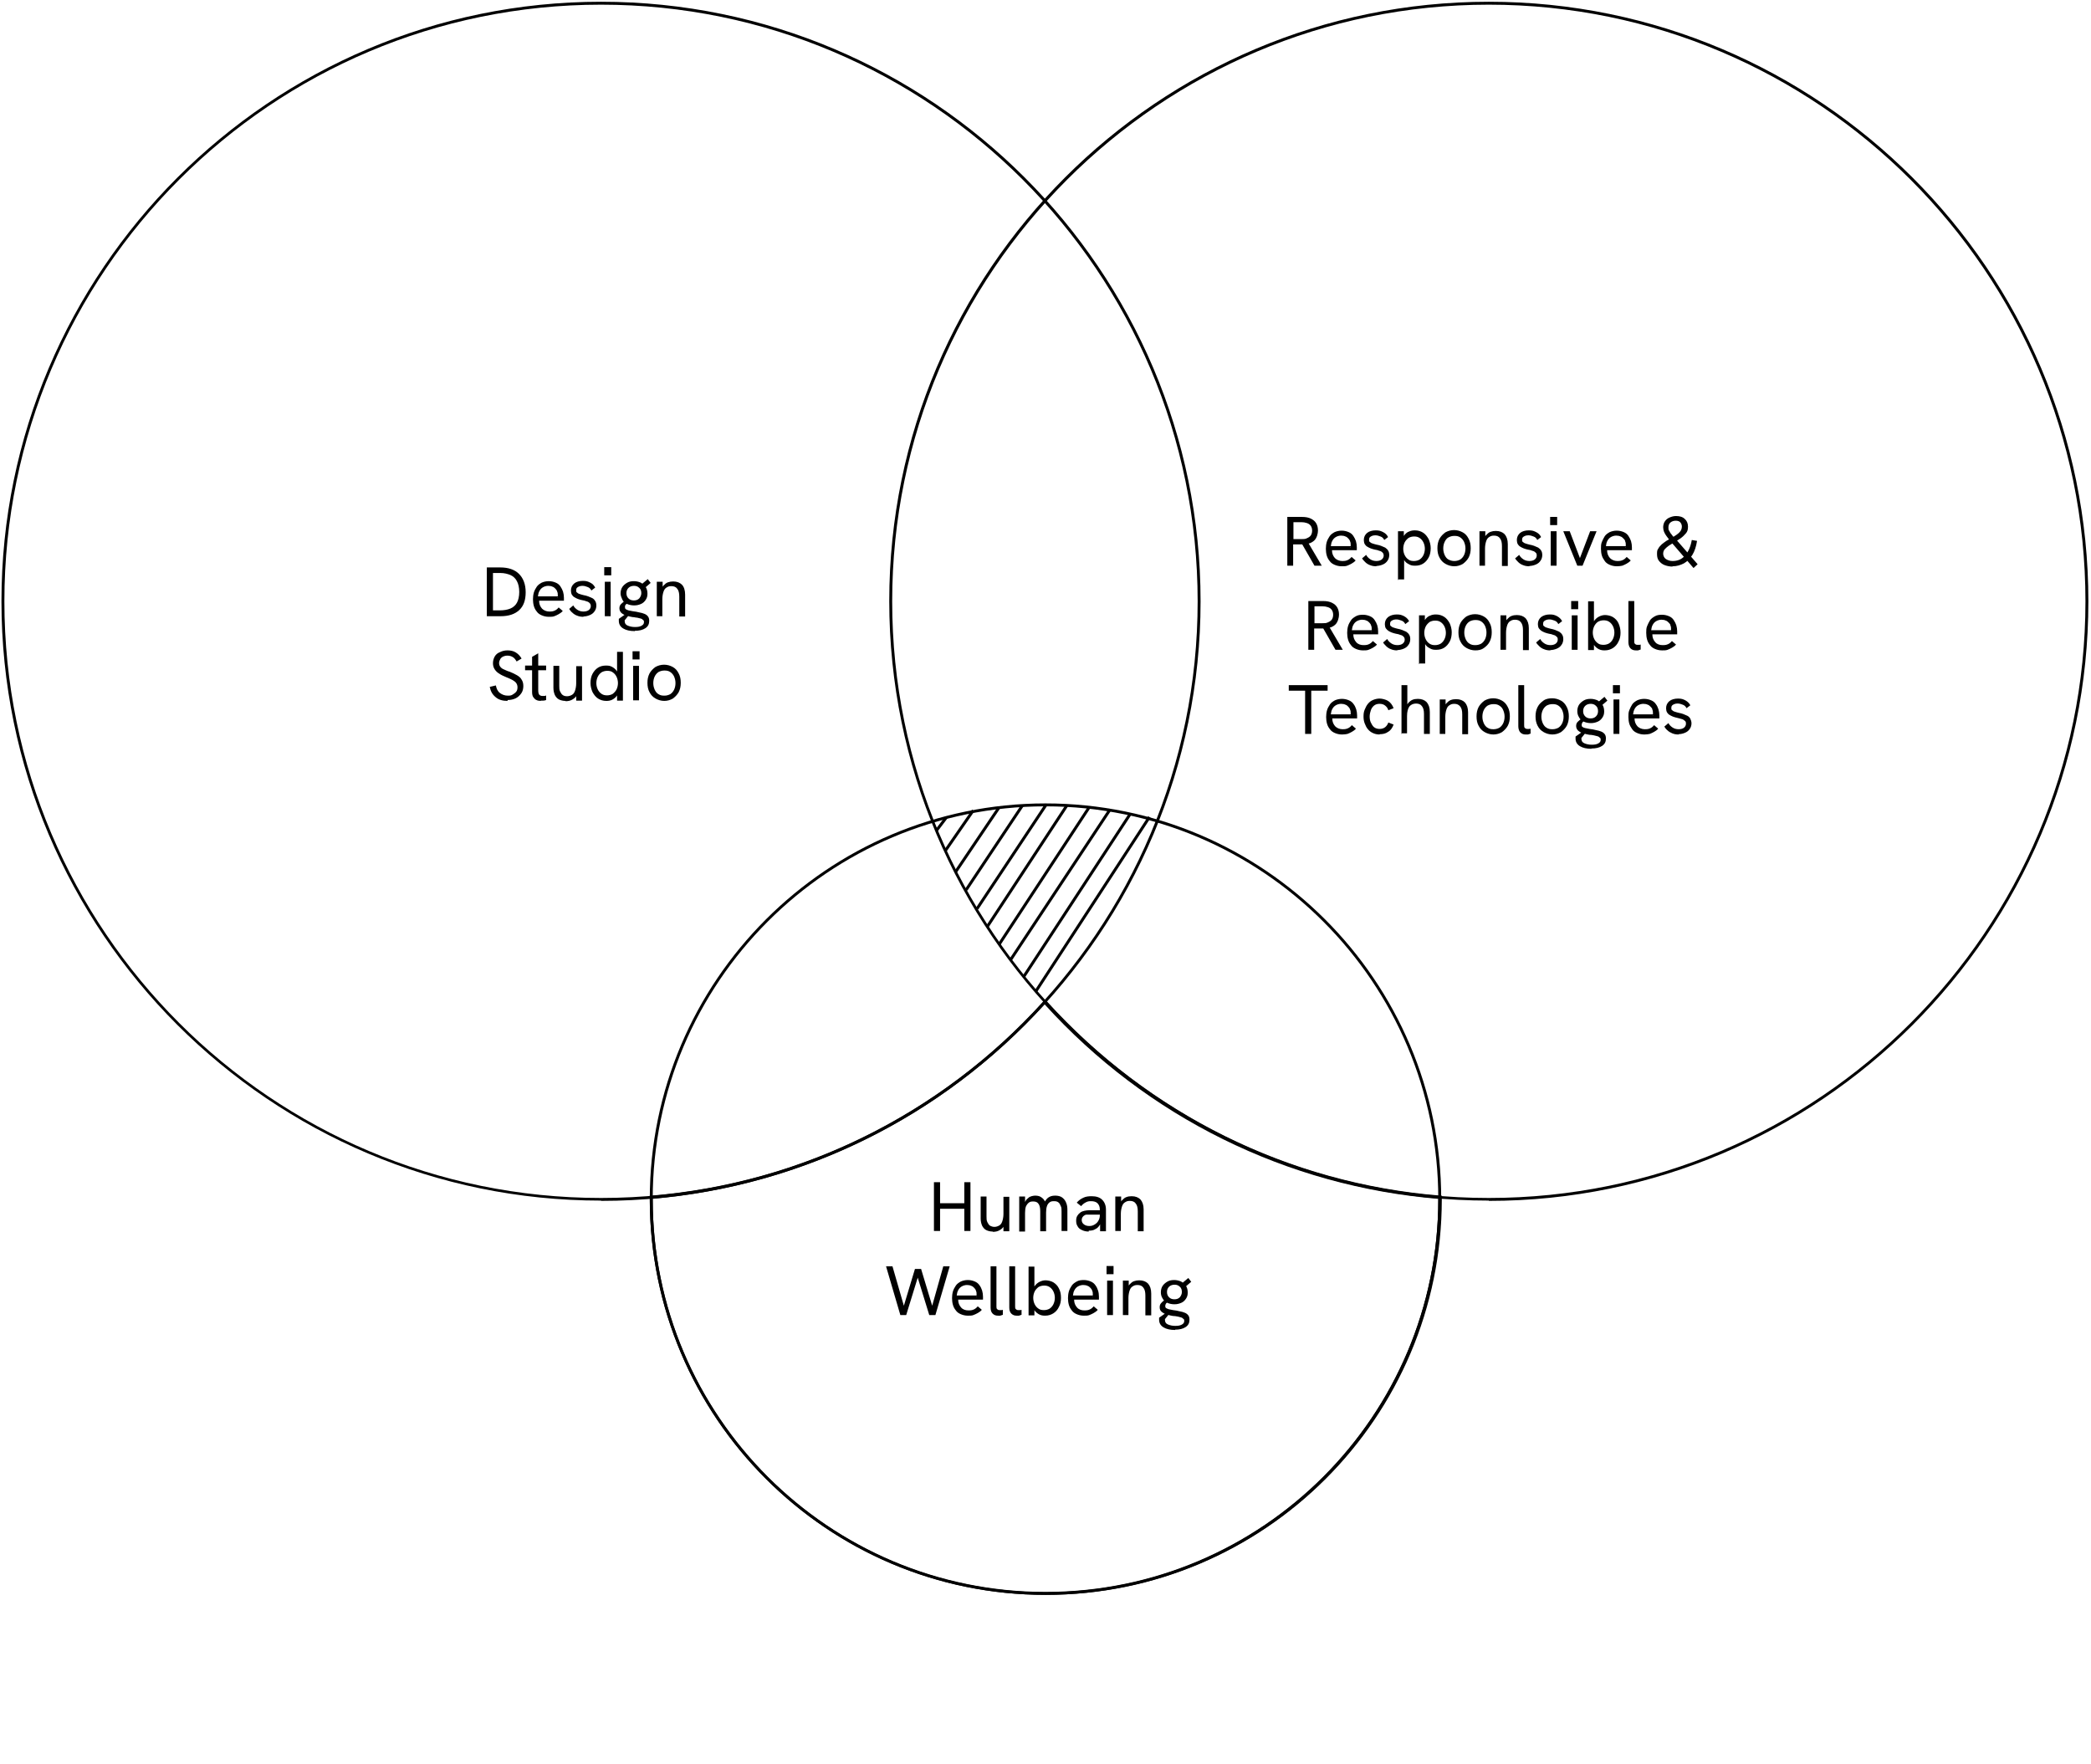 <?xml version="1.0" encoding="UTF-8"?>
<svg id="Ebene_1" xmlns="http://www.w3.org/2000/svg" version="1.1" viewBox="0 0 716 604">
  <!-- Generator: Adobe Illustrator 29.2.1, SVG Export Plug-In . SVG Version: 2.1.0 Build 116)  -->
  <defs>
    <style>
      .st0 {
        fill: none;
      }
    </style>
  </defs>
  <path d="M205.8,411.1C92.6,411.1.5,319,.5,205.9S92.6.6,205.8.6s205.3,92.1,205.3,205.3-92.1,205.3-205.3,205.3h0ZM205.8,1.6C93.1,1.6,1.5,93.2,1.5,205.9s91.6,204.3,204.3,204.3,204.3-91.6,204.3-204.3S318.4,1.6,205.8,1.6Z"/>
  <path d="M358,546.1c-74.7,0-135.5-60.8-135.5-135.5s60.8-135.5,135.5-135.5,135.5,60.8,135.5,135.5-60.8,135.5-135.5,135.5ZM358,276.1c-74.2,0-134.5,60.3-134.5,134.5s60.3,134.5,134.5,134.5,134.5-60.3,134.5-134.5-60.3-134.5-134.5-134.5h0Z"/>
  <path d="M509.8,411.1c-113.2,0-205.3-92.1-205.3-205.3S396.6.6,509.8.6s205.3,92.1,205.3,205.3-92.1,205.3-205.3,205.3h0ZM509.8,1.6c-112.6,0-204.3,91.6-204.3,204.3s91.6,204.3,204.3,204.3,204.3-91.6,204.3-204.3S622.4,1.6,509.8,1.6Z"/>
  <path d="M358,546.1c-74.7,0-135.5-60.8-135.5-135.5v-1.2h.5c51.8-4.3,99.5-28,134.5-66.7l.4-.4.4.4c35.1,38.8,83,62.5,134.9,66.7h.5v1.2c0,74.7-60.8,135.5-135.5,135.5h-.2ZM223.5,410.4v.3c0,74.2,60.3,134.5,134.5,134.5s134.5-60.3,134.5-134.5v-.2c-51.8-4.3-99.7-27.9-134.8-66.6-35,38.5-82.6,62.1-134.3,66.6h0Z"/>
  <path class="st0" d="M319.3,281.2c9.1,22.9,22.2,43.8,38.4,61.8,16.3-18,29.4-39,38.5-61.9-12.1-3.6-25-5.5-38.3-5.5s-26.4,2-38.7,5.6h.1Z"/>
  <g>
    <path d="M440.8,193.7v-16.7h5c1.3,0,2.3.2,3.1.6s1.4.9,1.8,1.6.6,1.5.6,2.5-.4,2.5-1.2,3.3c-.8.8-2,1.3-3.5,1.4h-3.8v7.3h-2.1.1ZM442.9,184.6h2.7c.7,0,1.4,0,1.9-.3.5-.2,1-.5,1.3-.9s.5-1,.5-1.7-.2-1.3-.5-1.7-.7-.7-1.3-.9c-.6-.2-1.2-.3-1.9-.3h-2.7v5.7h0ZM450.1,193.7l-4.3-7.5,2.2-.3,4.6,7.8h-2.5Z"/>
    <path d="M459.4,193.9c-.9,0-1.7-.2-2.4-.5-.7-.3-1.3-.7-1.7-1.3-.5-.6-.8-1.2-1-1.9s-.3-1.5-.3-2.3.1-1.6.3-2.3c.2-.7.6-1.4,1-2s1-1,1.7-1.4c.7-.3,1.5-.5,2.4-.5s1.7.2,2.4.5,1.2.7,1.6,1.3.7,1.2.9,1.8c.2.7.3,1.4.3,2.1s0,.2,0,.4v.6h-8.5c0,1.2.4,2,1,2.7.6.6,1.5,1,2.5,1s1.3-.1,1.8-.3,1-.6,1.4-1.1l1.4,1.2c-.4.5-.9.8-1.4,1.1s-1,.5-1.5.7-1.1.2-1.8.2h0ZM462.5,187.4v-.8c0-.4,0-.8-.2-1.2-.1-.4-.3-.7-.6-1s-.6-.6-1-.7c-.4-.2-.9-.3-1.5-.3s-1.3.2-1.8.5-.9.7-1.2,1.3c-.3.5-.4,1.1-.5,1.8h7.3l-.7.5h.2Z"/>
    <path d="M471.3,193.9c-.8,0-1.5-.1-2.2-.4-.6-.2-1.2-.6-1.6-1s-.8-.8-1.1-1.3l1.4-1.2c.3.6.8,1.1,1.4,1.5s1.3.6,2.1.6,1.4-.2,1.8-.5.7-.8.7-1.3-.1-.8-.4-1.1-.6-.5-1.1-.6c-.4-.2-.9-.3-1.5-.4-.4-.1-.9-.2-1.4-.4s-.9-.4-1.2-.6c-.4-.2-.7-.6-.9-.9-.2-.4-.3-.9-.3-1.4,0-1,.4-1.8,1.1-2.4s1.8-.9,3-.9,1.7.2,2.5.6,1.3.9,1.7,1.7l-1.3,1c-.3-.6-.7-1-1.3-1.2-.5-.2-1.1-.4-1.7-.4s-1.1.1-1.6.4-.6.6-.6,1.1,0,.6.3.8c.2.2.5.4.9.5s.8.3,1.4.4c.5.1,1,.2,1.5.4s1,.4,1.4.6c.4.3.8.6,1,1,.3.4.4,1,.4,1.6s-.2,1.4-.6,1.9c-.4.6-.9,1-1.6,1.3s-1.5.5-2.4.5h.2Z"/>
    <path d="M478.7,198.6v-16.7h2v3.5l-.6-.5c.2-.7.5-1.3.9-1.8s.9-.9,1.5-1.1c.6-.3,1.3-.4,2-.4,1.1,0,2,.3,2.8.8s1.4,1.3,1.9,2.2c.4.9.7,2,.7,3.1s-.2,2.3-.7,3.2-1.1,1.6-1.9,2.1-1.7.7-2.7.7-1.4-.1-2-.4c-.6-.3-1.1-.6-1.5-1.1s-.7-1-.9-1.6l.6-.6v8.4h-2v.2ZM484.2,192.1c.7,0,1.4-.2,1.9-.5.6-.4,1-.9,1.3-1.5s.5-1.4.5-2.2-.2-1.6-.5-2.2-.7-1.1-1.3-1.5c-.6-.4-1.2-.5-1.9-.5s-1.4.2-1.9.5c-.5.4-1,.9-1.3,1.5s-.5,1.4-.5,2.2.2,1.6.5,2.2c.3.6.7,1.1,1.3,1.5.5.4,1.2.5,1.9.5Z"/>
    <path d="M498,193.9c-1.1,0-2.1-.3-3-.8s-1.6-1.2-2.1-2.2c-.5-.9-.7-2-.7-3.2s.2-2.2.7-3.2c.5-.9,1.2-1.6,2-2.2.9-.5,1.9-.8,3-.8s2.1.3,3,.8,1.5,1.2,2,2.2c.5.9.7,2,.7,3.2s-.2,2.2-.7,3.2c-.5.9-1.2,1.6-2,2.2-.9.5-1.8.8-3,.8h.1ZM498,192.1c.8,0,1.4-.2,2-.5.6-.4,1-.9,1.3-1.5s.5-1.4.5-2.3-.2-1.6-.5-2.3c-.3-.6-.7-1.1-1.3-1.5-.6-.4-1.2-.5-2-.5s-1.4.2-2,.5-1,.9-1.3,1.5-.5,1.4-.5,2.3.2,1.6.5,2.3c.3.6.7,1.2,1.3,1.5s1.2.5,2,.5Z"/>
    <path d="M506.6,193.7v-11.8h2v2.5l-.5.2c.2-.6.5-1.1.9-1.5s.8-.8,1.4-1,1.1-.3,1.8-.3c1.3,0,2.3.4,3,1.1.7.8,1.1,1.9,1.1,3.4v7.5h-2v-6.8c0-1.2-.2-2.1-.7-2.7-.4-.6-1.1-.9-2-.9s-1.2.2-1.7.5-.8.8-1,1.4-.4,1.5-.4,2.5v5.9h-2,.1Z"/>
    <path d="M523.7,193.9c-.8,0-1.5-.1-2.2-.4-.6-.2-1.2-.6-1.6-1s-.8-.8-1.1-1.3l1.4-1.2c.3.6.8,1.1,1.4,1.5.6.4,1.3.6,2.1.6s1.4-.2,1.8-.5c.4-.3.7-.8.7-1.3s0-.8-.4-1.1c-.3-.3-.6-.5-1.1-.6-.4-.2-.9-.3-1.5-.4-.4-.1-.9-.2-1.4-.4s-.9-.4-1.2-.6c-.4-.2-.7-.6-.9-.9-.2-.4-.3-.9-.3-1.4,0-1,.4-1.8,1.1-2.4s1.8-.9,3-.9,1.7.2,2.5.6,1.3.9,1.7,1.7l-1.3,1c-.3-.6-.7-1-1.3-1.2-.5-.2-1.1-.4-1.7-.4s-1.1.1-1.6.4-.6.6-.6,1.1,0,.6.3.8c.2.2.5.4.9.5s.8.3,1.4.4c.5.1,1,.2,1.5.4s1,.4,1.4.6c.4.3.8.6,1,1,.3.4.4,1,.4,1.6s-.2,1.4-.6,1.9c-.4.6-.9,1-1.6,1.3s-1.5.5-2.4.5h.2Z"/>
    <path d="M530.8,179.8v-2.8h2.4v2.8h-2.4ZM531,193.7v-11.8h2v11.8h-2Z"/>
    <path d="M540.1,193.7l-4.8-11.8h2.2l3.5,9.2,3.5-9.2h2.2l-4.8,11.8h-1.8Z"/>
    <path d="M553.6,193.9c-.9,0-1.7-.2-2.4-.5s-1.3-.7-1.7-1.3-.8-1.2-1-1.9-.3-1.5-.3-2.3,0-1.6.3-2.3.6-1.4,1-2,1-1,1.7-1.4c.7-.3,1.5-.5,2.4-.5s1.7.2,2.4.5,1.2.7,1.6,1.3.7,1.2.9,1.8c.2.7.3,1.4.3,2.1s0,.2,0,.4v.6h-8.5c0,1.2.4,2,1,2.7.6.6,1.5,1,2.5,1s1.3-.1,1.8-.3,1-.6,1.4-1.1l1.4,1.2c-.4.5-.9.8-1.4,1.1s-1,.5-1.5.7c-.5.1-1.1.2-1.8.2h-.1ZM556.7,187.4v-.8c0-.4,0-.8-.2-1.2,0-.4-.3-.7-.6-1s-.6-.6-1-.7c-.4-.2-.9-.3-1.5-.3s-1.3.2-1.8.5-.9.7-1.2,1.3c-.3.5-.4,1.1-.5,1.8h7.3l-.7.5h.2Z"/>
    <path d="M572.7,194c-1,0-1.9-.2-2.7-.5s-1.4-.8-1.9-1.4c-.5-.6-.7-1.4-.7-2.3s0-1.4.4-1.9c.3-.6.7-1,1.2-1.5.5-.4,1-.8,1.6-1.2.6-.3,1.2-.7,1.7-1,.7-.4,1.3-.7,1.8-1.1.6-.4,1-.8,1.3-1.2s.5-1,.5-1.6-.2-1-.5-1.4-.9-.6-1.6-.6-1.3.2-1.8.6c-.5.4-.7,1-.7,1.7s0,.8.3,1.2c.2.4.4.8.7,1.1.3.4.5.7.8,1l-1.6.8c-.3-.4-.6-.8-.9-1.2-.3-.4-.6-.9-.8-1.4s-.3-1-.3-1.6.2-1.5.6-2c.4-.6.9-1,1.6-1.3.7-.3,1.4-.5,2.2-.5,1.3,0,2.3.3,3,1,.7.6,1.1,1.5,1.1,2.6s-.2,1.7-.7,2.3-1.1,1.2-1.8,1.7-1.4.9-2.2,1.4c-.6.4-1.2.7-1.8,1.1s-1,.8-1.4,1.2-.6,1-.6,1.6.3,1.4.9,1.8c.6.4,1.4.7,2.3.7,1.8,0,3.2-.6,4.3-1.9,1.1-1.2,1.9-3,2.3-5.3l1.8.3c-.3,1.9-.8,3.5-1.6,4.8s-1.7,2.2-2.9,2.9c-1.2.6-2.4,1-3.9,1h0ZM579.9,194.5l-7.5-8.7,1.6-1,7.3,8.4-1.4,1.3h0Z"/>
    <path d="M448,222.5v-16.7h5c1.3,0,2.3.2,3.1.6s1.4.9,1.8,1.6c.4.7.6,1.5.6,2.5s-.4,2.5-1.2,3.3c-.8.8-2,1.3-3.5,1.4h-3.8v7.3h-2.1.1ZM450.1,213.4h2.7c.7,0,1.4,0,1.9-.3.5-.2,1-.5,1.3-.9s.5-1,.5-1.7-.2-1.3-.5-1.7-.7-.7-1.3-.9c-.6-.2-1.2-.3-1.9-.3h-2.7v5.7h0ZM457.3,222.5l-4.3-7.5,2.2-.3,4.6,7.8h-2.5Z"/>
    <path d="M466.7,222.7c-.9,0-1.7-.2-2.4-.5s-1.3-.7-1.7-1.3c-.5-.6-.8-1.2-1-1.9s-.3-1.5-.3-2.3.1-1.6.3-2.3.6-1.4,1-2,1-1,1.7-1.4,1.5-.5,2.4-.5,1.7.2,2.4.5c.7.3,1.2.7,1.6,1.3s.7,1.2.9,1.8c.2.7.3,1.4.3,2.1s0,.2,0,.4v.6h-8.5c0,1.2.4,2,1,2.7s1.5,1,2.5,1,1.3-.1,1.8-.3,1-.6,1.4-1.1l1.4,1.2c-.4.5-.9.8-1.4,1.1s-1,.5-1.5.7-1.1.2-1.8.2h0ZM469.7,216.2v-.8c0-.4,0-.8-.2-1.2-.1-.4-.3-.7-.6-1-.3-.3-.6-.6-1-.7-.4-.2-.9-.3-1.5-.3s-1.3.2-1.8.5-.9.7-1.2,1.3c-.3.5-.4,1.1-.5,1.8h7.3l-.7.5h.2Z"/>
    <path d="M478.5,222.7c-.8,0-1.5-.1-2.2-.4-.6-.2-1.2-.6-1.6-1s-.8-.8-1.1-1.3l1.4-1.2c.3.6.8,1.1,1.4,1.5s1.3.6,2.1.6,1.4-.2,1.8-.5.7-.8.7-1.3-.1-.8-.4-1.1-.6-.5-1.1-.6c-.4-.2-.9-.3-1.5-.4-.4-.1-.9-.2-1.4-.4s-.9-.4-1.2-.6-.7-.6-.9-.9c-.2-.4-.3-.9-.3-1.4,0-1,.4-1.8,1.1-2.4.8-.6,1.8-.9,3-.9s1.7.2,2.5.6c.7.4,1.3.9,1.7,1.7l-1.3,1c-.3-.6-.7-1-1.3-1.2s-1.1-.4-1.7-.4-1.1.1-1.6.4-.6.6-.6,1.1,0,.6.3.8c.2.2.5.4.9.5s.8.3,1.4.4c.5.1,1,.2,1.5.4s1,.4,1.4.6c.4.3.8.6,1,1,.3.4.4,1,.4,1.6s-.2,1.4-.6,1.9c-.4.6-.9,1-1.6,1.3s-1.5.5-2.4.5h.2Z"/>
    <path d="M485.9,227.4v-16.7h2v3.5l-.6-.5c.2-.7.5-1.3.9-1.8s.9-.9,1.5-1.1c.6-.3,1.3-.4,2-.4,1.1,0,2,.3,2.8.8s1.4,1.3,1.9,2.2c.4.9.7,2,.7,3.1s-.2,2.3-.7,3.2-1.1,1.6-1.9,2.1-1.7.7-2.7.7-1.4-.1-2-.4c-.6-.3-1.1-.6-1.5-1.1s-.7-1-.9-1.6l.6-.6v8.4h-2v.2ZM491.4,220.9c.7,0,1.4-.2,1.9-.5.6-.4,1-.9,1.3-1.5s.5-1.4.5-2.2-.2-1.6-.5-2.2-.7-1.1-1.3-1.5c-.6-.4-1.2-.5-1.9-.5s-1.4.2-1.9.5c-.5.4-1,.9-1.3,1.5s-.5,1.4-.5,2.2.2,1.6.5,2.2c.3.6.7,1.1,1.3,1.5s1.2.5,1.9.5Z"/>
    <path d="M505.2,222.7c-1.1,0-2.1-.3-3-.8s-1.6-1.2-2.1-2.2c-.5-.9-.7-2-.7-3.2s.2-2.2.7-3.2c.5-.9,1.2-1.6,2-2.2.9-.5,1.9-.8,3-.8s2.1.3,3,.8,1.5,1.2,2,2.2c.5.9.7,2,.7,3.2s-.2,2.2-.7,3.2-1.2,1.6-2,2.2-1.8.8-3,.8h.1ZM505.2,220.9c.8,0,1.4-.2,2-.5.6-.4,1-.9,1.3-1.5s.5-1.4.5-2.3-.2-1.6-.5-2.3c-.3-.6-.7-1.1-1.3-1.5-.6-.4-1.2-.5-2-.5s-1.4.2-2,.5c-.6.4-1,.9-1.3,1.5s-.5,1.4-.5,2.3.2,1.6.5,2.3c.3.6.7,1.2,1.3,1.5.6.4,1.2.5,2,.5Z"/>
    <path d="M513.8,222.5v-11.8h2v2.5l-.5.2c.2-.6.5-1.1.9-1.5s.8-.8,1.4-1c.5-.2,1.1-.3,1.8-.3,1.3,0,2.3.4,3,1.1.7.8,1.1,1.9,1.1,3.4v7.5h-2v-6.8c0-1.2-.2-2.1-.7-2.7-.4-.6-1.1-.9-2-.9s-1.2.2-1.7.5-.8.8-1,1.4c-.2.6-.4,1.5-.4,2.5v5.9h-2,.1Z"/>
    <path d="M530.9,222.7c-.8,0-1.5-.1-2.2-.4-.6-.2-1.2-.6-1.6-1s-.8-.8-1.1-1.3l1.4-1.2c.3.6.8,1.1,1.4,1.5.6.4,1.3.6,2.1.6s1.4-.2,1.8-.5c.4-.3.7-.8.7-1.3s0-.8-.4-1.1c-.3-.3-.6-.5-1.1-.6-.4-.2-.9-.3-1.5-.4-.4-.1-.9-.2-1.4-.4s-.9-.4-1.2-.6-.7-.6-.9-.9c-.2-.4-.3-.9-.3-1.4,0-1,.4-1.8,1.1-2.4.8-.6,1.8-.9,3-.9s1.7.2,2.5.6c.7.4,1.3.9,1.7,1.7l-1.3,1c-.3-.6-.7-1-1.3-1.2s-1.1-.4-1.7-.4-1.1.1-1.6.4-.6.6-.6,1.1,0,.6.3.8c.2.2.5.4.9.5s.8.3,1.4.4c.5.1,1,.2,1.5.4s1,.4,1.4.6c.4.3.8.6,1,1,.3.4.4,1,.4,1.6s-.2,1.4-.6,1.9c-.4.6-.9,1-1.6,1.3-.7.3-1.5.5-2.4.5h.2Z"/>
    <path d="M538,208.6v-2.8h2.4v2.8h-2.4ZM538.2,222.5v-11.8h2v11.8h-2Z"/>
    <path d="M549.5,222.7c-.8,0-1.4-.1-2-.4-.6-.3-1.1-.7-1.5-1.2s-.7-1.1-.9-1.8l.7-.2v3.5h-2v-16.7h2v8.4l-.6-.3c.2-.6.5-1.2.9-1.7s.9-.9,1.5-1.2,1.3-.5,2-.5,1.9.2,2.7.7,1.5,1.2,1.9,2.1.7,2,.7,3.2-.2,2.2-.7,3.1c-.4.9-1.1,1.7-1.9,2.2-.8.5-1.7.8-2.8.8h0ZM549.1,220.8c.7,0,1.4-.2,1.9-.5.6-.4,1-.9,1.3-1.5s.5-1.4.5-2.2-.2-1.6-.5-2.2-.7-1.1-1.3-1.5-1.2-.5-1.9-.5-1.4.2-1.9.5-1,.9-1.3,1.5-.5,1.4-.5,2.2.2,1.6.5,2.2c.3.6.7,1.1,1.3,1.5.5.4,1.2.5,1.9.5Z"/>
    <path d="M560.1,222.7c-.7,0-1.3-.2-1.8-.7-.4-.4-.7-1.2-.7-2.1v-14.1h2v13.7c0,.5,0,.8.3,1,.2.2.4.3.8.3h.5c.2,0,.4,0,.6-.1v1.7c-.3.1-.6.2-.9.3h-.8,0Z"/>
    <path d="M569.1,222.7c-.9,0-1.7-.2-2.4-.5s-1.3-.7-1.7-1.3c-.5-.6-.8-1.2-1-1.9s-.3-1.5-.3-2.3,0-1.6.3-2.3.6-1.4,1-2,1-1,1.7-1.4,1.5-.5,2.4-.5,1.7.2,2.4.5,1.2.7,1.6,1.3.7,1.2.9,1.8c.2.7.3,1.4.3,2.1s0,.2,0,.4v.6h-8.5c0,1.2.4,2,1,2.7s1.5,1,2.5,1,1.3-.1,1.8-.3,1-.6,1.4-1.1l1.4,1.2c-.4.5-.9.8-1.4,1.1s-1,.5-1.5.7-1.1.2-1.8.2h-.1ZM572.2,216.2v-.8c0-.4,0-.8-.2-1.2,0-.4-.3-.7-.6-1s-.6-.6-1-.7c-.4-.2-.9-.3-1.5-.3s-1.3.2-1.8.5-.9.7-1.2,1.3c-.3.5-.4,1.1-.5,1.8h7.3l-.7.5h.2Z"/>
    <path d="M446.9,251.3v-14.8h-5.6v-1.9h13.3v1.9h-5.6v14.8h-2.1,0Z"/>
    <path d="M459.5,251.5c-.9,0-1.7-.2-2.4-.5-.7-.3-1.3-.7-1.7-1.3-.5-.6-.8-1.2-1-1.9s-.3-1.5-.3-2.3.1-1.6.3-2.3.6-1.4,1-2,1-1,1.7-1.4c.7-.3,1.5-.5,2.4-.5s1.7.2,2.4.5c.7.3,1.2.7,1.6,1.3.4.5.7,1.2.9,1.8.2.7.3,1.4.3,2.1s0,.2,0,.4v.6h-8.5c0,1.2.4,2,1,2.7.6.6,1.5,1,2.5,1s1.3-.1,1.8-.3,1-.6,1.4-1.1l1.4,1.2c-.4.5-.9.8-1.4,1.1s-1,.5-1.5.7c-.5.1-1.1.2-1.8.2h0ZM462.5,245v-.8c0-.4,0-.8-.2-1.2-.1-.4-.3-.7-.6-1-.3-.3-.6-.6-1-.7-.4-.2-.9-.3-1.5-.3s-1.3.2-1.8.5-.9.7-1.2,1.3c-.3.5-.4,1.1-.5,1.8h7.3l-.7.5h.2Z"/>
    <path d="M472.4,251.5c-.9,0-1.7-.2-2.3-.5-.7-.3-1.3-.8-1.7-1.3-.5-.6-.8-1.2-1.1-2s-.4-1.5-.4-2.4.1-1.6.4-2.3.6-1.4,1.1-2,1-1,1.7-1.3,1.5-.5,2.3-.5,2.1.3,2.9.8,1.5,1.4,1.9,2.5l-1.8.7c-.2-.7-.6-1.2-1.1-1.6s-1.1-.6-1.9-.6-1.4.2-1.9.6-.9,1-1.1,1.6-.4,1.4-.4,2.1.1,1.5.4,2.1.6,1.2,1.1,1.6c.5.4,1.2.6,1.9.6s1.4-.2,1.9-.6c.5-.4.9-1,1.1-1.6l1.8.7c-.4,1.1-1,2-1.9,2.5-.8.6-1.8.8-2.9.8h0Z"/>
    <path d="M479.9,251.3v-16.7h2v7.4l-.5.2c.2-.6.5-1.1.9-1.6.4-.4.9-.8,1.4-1s1.1-.3,1.8-.3c1.3,0,2.3.4,3,1.1.7.8,1.1,1.9,1.1,3.4v7.5h-2v-6.8c0-1.2-.2-2.1-.7-2.7-.4-.6-1.1-.9-2-.9s-1.7.3-2.3,1c-.5.7-.8,1.8-.8,3.3v5.9h-2v.2Z"/>
    <path d="M493,251.3v-11.8h2v2.5l-.5.2c.2-.6.5-1.1.9-1.5s.8-.8,1.4-1c.5-.2,1.1-.3,1.8-.3,1.3,0,2.3.4,3,1.1.7.8,1.1,1.9,1.1,3.4v7.5h-2v-6.8c0-1.2-.2-2.1-.7-2.7s-1.1-.9-2-.9-1.2.2-1.7.5-.8.8-1,1.4c-.2.6-.4,1.5-.4,2.5v5.9h-2,.1Z"/>
    <path d="M511.4,251.5c-1.1,0-2.1-.3-3-.8s-1.6-1.2-2.1-2.2c-.5-.9-.7-2-.7-3.2s.2-2.2.7-3.2c.5-.9,1.2-1.6,2-2.2.9-.5,1.9-.8,3-.8s2.1.3,3,.8,1.5,1.2,2,2.2c.5.9.7,2,.7,3.2s-.2,2.2-.7,3.2c-.5.9-1.2,1.6-2,2.2-.9.5-1.8.8-3,.8h.1ZM511.4,249.7c.8,0,1.4-.2,2-.5.6-.4,1-.9,1.3-1.5s.5-1.4.5-2.3-.2-1.6-.5-2.3-.7-1.1-1.3-1.5-1.2-.5-2-.5-1.4.2-2,.5c-.6.4-1,.9-1.3,1.5s-.5,1.4-.5,2.3.2,1.6.5,2.3c.3.6.7,1.2,1.3,1.5.6.4,1.2.5,2,.5h0Z"/>
    <path d="M522.4,251.5c-.7,0-1.3-.2-1.8-.7-.4-.4-.7-1.2-.7-2.1v-14.1h2v13.7c0,.5,0,.8.3,1,.2.2.4.3.8.3h.5c.2,0,.4,0,.6-.1v1.7c-.3.1-.6.2-.9.3h-.8,0Z"/>
    <path d="M531.6,251.5c-1.1,0-2.1-.3-3-.8s-1.6-1.2-2.1-2.2-.7-2-.7-3.2.2-2.2.7-3.2,1.2-1.6,2-2.2,1.9-.8,3-.8,2.1.3,3,.8,1.5,1.2,2,2.2.7,2,.7,3.2-.2,2.2-.7,3.2c-.5.9-1.2,1.6-2,2.2-.9.5-1.8.8-3,.8h0ZM531.6,249.7c.8,0,1.4-.2,2-.5.6-.4,1-.9,1.3-1.5s.5-1.4.5-2.3-.2-1.6-.5-2.3c-.3-.6-.7-1.1-1.3-1.5s-1.2-.5-2-.5-1.4.2-2,.5c-.6.4-1,.9-1.3,1.5s-.5,1.4-.5,2.3.2,1.6.5,2.3c.3.6.7,1.2,1.3,1.5.6.4,1.2.5,2,.5Z"/>
    <path d="M545,256.4c-1.7,0-3-.3-4-.9s-1.5-1.5-1.5-2.6,0-.2,0-.3v-.4l3-2.1.7.5-1.7,2.1v.2h0c0,.8.3,1.3,1,1.6s1.5.5,2.5.5,1.6-.1,2.2-.4.9-.7.9-1.2,0-.6-.3-.8c-.2-.2-.4-.4-.8-.5-.3-.1-.7-.2-1.2-.3s-1-.2-1.6-.2c-.7-.1-1.4-.3-2.1-.5-.7-.2-1.2-.5-1.7-.9-.4-.4-.7-.9-.7-1.6s.2-1.1.6-1.5.9-.8,1.5-1.2l1.3.8c-.5.1-.9.3-1.2.6-.2.3-.3.6-.3.9s0,.6.3.7c.2.2.5.3.9.4s.9.2,1.5.3c.8.1,1.5.2,2.2.4.7.1,1.3.3,1.8.5s.9.5,1.2.9.4.9.4,1.5c0,1.1-.4,1.9-1.3,2.5-.9.6-2.1.9-3.7.9h0ZM544.7,247.6c-.9,0-1.7-.2-2.4-.5-.7-.4-1.3-.8-1.6-1.5-.4-.6-.6-1.3-.6-2.1s.2-1.6.6-2.2c.4-.6,1-1.1,1.7-1.5s1.5-.5,2.3-.5,1.6.2,2.3.5c.7.4,1.2.8,1.7,1.5.4.6.6,1.4.6,2.3s-.2,1.5-.6,2.1c-.4.6-.9,1.1-1.6,1.4s-1.4.5-2.3.5h-.1ZM544.6,246c.8,0,1.4-.2,1.9-.7s.7-1.1.7-1.8-.2-1.4-.7-1.8c-.5-.5-1.1-.7-1.8-.7s-1.4.2-1.9.7-.7,1.1-.7,1.8.2,1.3.7,1.8,1.1.7,1.9.7h-.1ZM548.4,241.7l-1.5-1,2.5-2.1,1,1.3-2.1,1.8h0Z"/>
    <path d="M552.3,237.4v-2.8h2.4v2.8h-2.4ZM552.5,251.3v-11.8h2v11.8h-2Z"/>
    <path d="M563,251.5c-.9,0-1.7-.2-2.4-.5s-1.3-.7-1.7-1.3-.8-1.2-1-1.9-.3-1.5-.3-2.3,0-1.6.3-2.3.6-1.4,1-2,1-1,1.7-1.4c.7-.3,1.5-.5,2.4-.5s1.7.2,2.4.5,1.2.7,1.6,1.3c.4.5.7,1.2.9,1.8.2.7.3,1.4.3,2.1s0,.2,0,.4v.6h-8.5c0,1.2.4,2,1,2.7.6.6,1.5,1,2.5,1s1.3-.1,1.8-.3,1-.6,1.4-1.1l1.4,1.2c-.4.5-.9.8-1.4,1.1s-1,.5-1.5.7c-.5.1-1.1.2-1.8.2h-.1ZM566,245v-.8c0-.4,0-.8-.2-1.2,0-.4-.3-.7-.6-1s-.6-.6-1-.7c-.4-.2-.9-.3-1.5-.3s-1.3.2-1.8.5-.9.7-1.2,1.3-.4,1.1-.5,1.8h7.3l-.7.5h.2Z"/>
    <path d="M574.8,251.5c-.8,0-1.5-.1-2.2-.4s-1.2-.6-1.6-1c-.5-.4-.8-.8-1.1-1.3l1.4-1.2c.3.6.8,1.1,1.4,1.5.6.4,1.3.6,2.1.6s1.4-.2,1.8-.5c.4-.3.7-.8.7-1.3s0-.8-.4-1.1-.6-.5-1.1-.6-.9-.3-1.5-.4c-.4-.1-.9-.2-1.4-.4s-.9-.4-1.2-.6c-.4-.2-.7-.6-.9-.9-.2-.4-.3-.9-.3-1.4,0-1,.4-1.8,1.1-2.4s1.8-.9,3-.9,1.7.2,2.5.6c.7.4,1.3.9,1.7,1.7l-1.3,1c-.3-.6-.7-1-1.3-1.2-.5-.2-1.1-.4-1.7-.4s-1.1.1-1.6.4-.6.6-.6,1.1,0,.6.3.8c.2.2.5.4.9.5s.8.3,1.4.4c.5.1,1,.2,1.5.4s1,.4,1.4.6.8.6,1,1,.4,1,.4,1.6-.2,1.4-.6,1.9c-.4.6-.9,1-1.6,1.3-.7.3-1.5.5-2.4.5h.2Z"/>
  </g>
  <g>
    <path d="M166.7,211v-16.7h4.6c2.7,0,4.9.7,6.4,2.2s2.3,3.6,2.3,6.3-.7,4.7-2.2,6.1c-1.5,1.4-3.6,2.1-6.4,2.1h-4.7ZM168.8,209h2.3c1.4,0,2.6-.2,3.6-.6,1-.4,1.8-1.1,2.3-2s.8-2.2.8-3.7-.3-2.8-.8-3.7c-.5-1-1.3-1.7-2.2-2.1-1-.4-2.1-.7-3.5-.7h-2.5v12.8h0Z"/>
    <path d="M187.9,211.2c-.9,0-1.7-.2-2.4-.5s-1.3-.7-1.7-1.3c-.5-.6-.8-1.2-1-1.9s-.3-1.5-.3-2.3.1-1.6.3-2.3.6-1.4,1-2,1-1,1.7-1.4c.7-.3,1.5-.5,2.4-.5s1.7.2,2.4.5,1.2.7,1.6,1.3.7,1.2.9,1.8c.2.7.3,1.4.3,2.1s0,.2,0,.4v.6h-8.5c0,1.2.4,2,1,2.7.6.6,1.5,1,2.5,1s1.3-.1,1.8-.3,1-.6,1.4-1.1l1.4,1.2c-.4.5-.9.8-1.4,1.1s-1,.5-1.5.7-1.1.2-1.8.2h0ZM191,204.6v-.8c0-.4,0-.8-.2-1.2-.1-.4-.3-.7-.6-1s-.6-.6-1-.7c-.4-.2-.9-.3-1.5-.3s-1.3.2-1.8.5-.9.7-1.2,1.3c-.3.5-.4,1.1-.5,1.8h7.3l-.7.5h.2Z"/>
    <path d="M199.8,211.2c-.8,0-1.5-.1-2.2-.4-.6-.2-1.2-.6-1.6-1-.5-.4-.8-.8-1.1-1.3l1.4-1.2c.3.6.8,1.1,1.4,1.5.6.4,1.3.6,2.1.6s1.4-.2,1.8-.5.7-.8.7-1.3-.1-.8-.4-1.1c-.3-.3-.6-.5-1.1-.6-.4-.2-.9-.3-1.5-.4-.4-.1-.9-.2-1.4-.4s-.9-.4-1.2-.6c-.4-.2-.7-.6-.9-.9-.2-.4-.3-.9-.3-1.4,0-1,.4-1.8,1.1-2.4s1.8-.9,3-.9,1.7.2,2.5.6,1.3.9,1.7,1.7l-1.3,1c-.3-.6-.7-1-1.3-1.2-.5-.2-1.1-.4-1.7-.4s-1.1.1-1.6.4-.6.6-.6,1.1,0,.6.3.8c.2.2.5.4.9.5s.8.3,1.4.4c.5.1,1,.2,1.5.4s1,.4,1.4.6.8.6,1,1c.3.4.4,1,.4,1.6s-.2,1.4-.6,1.9c-.4.6-.9,1-1.6,1.3s-1.5.5-2.4.5h.2Z"/>
    <path d="M206.9,197v-2.8h2.4v2.8h-2.4ZM207.1,211v-11.8h2v11.8h-2Z"/>
    <path d="M217.4,216.1c-1.7,0-3-.3-4-.9-1-.6-1.5-1.5-1.5-2.6s0-.2,0-.3v-.4l3-2.1.7.5-1.7,2.1v.2h0c0,.8.3,1.3,1,1.6s1.5.5,2.5.5,1.6-.1,2.2-.4.9-.7.9-1.2,0-.6-.3-.8c-.2-.2-.4-.4-.8-.5-.3-.1-.7-.2-1.2-.3-.5,0-1-.2-1.6-.2-.7-.1-1.4-.3-2.1-.5-.7-.2-1.2-.5-1.7-.9-.4-.4-.7-.9-.7-1.6s.2-1.1.6-1.5.9-.8,1.5-1.2l1.3.8c-.5.1-.9.3-1.2.6s-.3.6-.3.9.1.6.3.7.5.3.9.4c.4.1.9.2,1.5.3.8.1,1.5.2,2.2.4.7.1,1.3.3,1.8.5s.9.5,1.2.9.4.9.4,1.5c0,1.1-.4,1.9-1.3,2.5-.9.6-2.1.9-3.7.9h.1ZM217.1,207.3c-.9,0-1.7-.2-2.4-.5s-1.3-.8-1.6-1.5-.6-1.3-.6-2.1.2-1.6.6-2.2c.4-.6,1-1.1,1.7-1.5s1.5-.5,2.3-.5,1.6.2,2.3.5c.7.4,1.2.8,1.7,1.5.4.6.6,1.4.6,2.3s-.2,1.5-.6,2.1c-.4.6-.9,1.1-1.6,1.4-.7.3-1.4.5-2.3.5h0ZM217,205.6c.8,0,1.4-.2,1.9-.7.4-.5.7-1.1.7-1.8s-.2-1.4-.7-1.8c-.5-.5-1.1-.7-1.8-.7s-1.4.2-1.9.7-.7,1.1-.7,1.8.2,1.3.7,1.8,1.1.7,1.9.7h0ZM220.8,201.4l-1.5-1,2.5-2.1,1,1.3-2.1,1.8h.1Z"/>
    <path d="M224.9,211v-11.8h2v2.5l-.5.2c.2-.6.5-1.1.9-1.5s.8-.8,1.4-1,1.1-.3,1.8-.3c1.3,0,2.3.4,3,1.1s1.1,1.9,1.1,3.4v7.5h-2v-6.8c0-1.2-.2-2.1-.7-2.7-.4-.6-1.1-.9-2-.9s-1.2.2-1.7.5-.8.8-1,1.4c-.2.6-.4,1.5-.4,2.5v5.9h-2,0Z"/>
    <path d="M173.8,240c-1.7,0-3.1-.4-4.1-1.3-1.1-.9-1.7-2-2-3.5l2.1-.5c.2,1.1.6,2,1.4,2.6s1.7.9,2.7.9,1.2-.1,1.7-.4.9-.6,1.2-1,.4-.9.4-1.5-.2-1.1-.5-1.5-.8-.7-1.3-1c-.6-.3-1.2-.6-2-.9-.9-.4-1.7-.7-2.4-1.2-.7-.4-1.2-.9-1.6-1.5s-.6-1.3-.6-2.1.2-1.6.6-2.3c.4-.7,1-1.2,1.8-1.5.8-.4,1.6-.6,2.6-.6s2,.2,2.8.7,1.5,1.2,2,2.1l-1.7,1c-.4-.7-.8-1.2-1.3-1.5s-1.1-.5-1.8-.5-1,.1-1.5.3c-.4.2-.8.5-1,.9s-.4.8-.4,1.3.1.9.4,1.3c.3.4.7.7,1.2.9s1.2.6,2,.8c1,.4,1.8.8,2.5,1.2s1.3.9,1.6,1.5c.4.6.6,1.3.6,2.2s-.2,1.8-.7,2.5-1.1,1.3-1.9,1.7-1.8.6-2.8.6v.3Z"/>
    <path d="M179.8,229.5v-1.6h7.2v1.6h-7.2ZM185.2,240c-.6,0-1.1-.1-1.5-.3-.5-.2-.8-.6-1.1-1s-.4-1.1-.4-1.8v-12l2.1-1.2v12.6c0,.7.1,1.2.3,1.5s.6.5,1.1.5h.6c.2,0,.5,0,.7-.2v1.6c-.3.1-.6.2-.9.2h-.9Z"/>
    <path d="M193.6,240c-.8,0-1.6-.2-2.2-.5s-1.1-.9-1.4-1.5c-.3-.7-.5-1.5-.5-2.5v-7.5h2v6.8c0,.8,0,1.4.3,2s.5.9.9,1.2.9.4,1.5.4,1.2-.2,1.7-.5.8-.8,1-1.4c.2-.6.4-1.5.4-2.5v-5.9h2v11.8h-2v-2.5h.5c-.3.9-.9,1.6-1.6,2-.7.5-1.6.7-2.5.7h0Z"/>
    <path d="M207.6,240c-1.1,0-2-.3-2.8-.8s-1.4-1.3-1.9-2.2c-.4-.9-.7-2-.7-3.1s.2-2.3.7-3.2,1.1-1.6,1.9-2.1,1.7-.7,2.7-.7,1.4.1,2,.4c.6.3,1.1.7,1.5,1.2s.7,1.1.9,1.7l-.6.4v-8.4h2v16.7h-2v-3.5l.7.2c-.2.7-.5,1.3-.9,1.8s-.9.9-1.5,1.2-1.3.4-2,.4h0ZM207.9,238.1c.7,0,1.4-.2,1.9-.5.5-.4,1-.9,1.3-1.5s.5-1.4.5-2.2-.2-1.6-.5-2.2c-.3-.6-.7-1.1-1.3-1.5-.5-.4-1.2-.5-1.9-.5s-1.4.2-1.9.5c-.6.4-1,.9-1.3,1.5s-.5,1.4-.5,2.2.2,1.6.5,2.2c.3.6.7,1.1,1.3,1.5s1.2.5,1.9.5Z"/>
    <path d="M216.6,225.8v-2.8h2.4v2.8h-2.4ZM216.8,239.8v-11.8h2v11.8h-2Z"/>
    <path d="M227.5,240c-1.1,0-2.1-.3-3-.8s-1.6-1.2-2.1-2.2c-.5-.9-.7-2-.7-3.2s.2-2.2.7-3.2c.5-.9,1.2-1.6,2-2.2.9-.5,1.9-.8,3-.8s2.1.3,3,.8,1.5,1.2,2,2.2c.5.9.7,2,.7,3.2s-.2,2.2-.7,3.2c-.5.9-1.2,1.6-2,2.2-.9.5-1.8.8-3,.8h.1ZM227.5,238.2c.8,0,1.4-.2,2-.5.6-.4,1-.9,1.3-1.5s.5-1.4.5-2.3-.2-1.6-.5-2.3c-.3-.6-.7-1.1-1.3-1.5s-1.2-.5-2-.5-1.4.2-2,.5c-.6.4-1,.9-1.3,1.5s-.5,1.4-.5,2.3.2,1.6.5,2.3c.3.6.7,1.2,1.3,1.5.6.4,1.2.5,2,.5Z"/>
  </g>
  <g>
    <path d="M319.8,421.5v-16.7h2.1v7.2h8.3v-7.2h2.1v16.7h-2.1v-7.6h-8.3v7.6h-2.1Z"/>
    <path d="M339.9,421.7c-.8,0-1.6-.2-2.2-.5s-1.1-.9-1.4-1.5c-.3-.7-.5-1.5-.5-2.5v-7.5h2v6.8c0,.8,0,1.4.3,2s.5.9.9,1.2c.4.2.9.4,1.5.4s1.2-.2,1.7-.5.8-.8,1-1.4.4-1.5.4-2.5v-5.9h2v11.8h-2v-2.5h.5c-.3.9-.9,1.6-1.6,2-.7.5-1.6.7-2.5.7h0Z"/>
    <path d="M349,421.5v-11.8h2v3h-.4c.1-.6.3-1,.6-1.5.2-.4.5-.7.9-1,.3-.3.7-.5,1.1-.6s.8-.2,1.2-.2c.7,0,1.4.1,1.9.4s1,.7,1.3,1.2c.4.6.6,1.3.7,2.1h-1.2c.2-.7.5-1.4.9-2s.8-1,1.4-1.3,1.2-.4,2-.4,1.8.2,2.4.7,1,1,1.3,1.8c.3.7.4,1.5.4,2.4v7.2h-2v-6.7c0-.7,0-1.4-.3-1.9-.2-.5-.4-.9-.8-1.2-.4-.3-.8-.4-1.5-.4s-1.1.1-1.5.4-.7.7-.9,1.3c-.2.6-.3,1.3-.3,2.2v6.4h-2v-6.9c0-1.1-.2-2-.6-2.5-.4-.6-1-.8-1.8-.8s-1.1.1-1.5.4-.7.7-1,1.3c-.2.6-.3,1.3-.3,2.2v6.4h-2v-.2Z"/>
    <path d="M372.8,421.7c-.9,0-1.7-.2-2.3-.5-.7-.3-1.2-.7-1.5-1.3-.4-.6-.5-1.2-.5-1.9s.1-1.2.4-1.7.6-.8,1-1.1c.4-.3.9-.5,1.4-.6s1.1-.2,1.7-.2h3.8v1.5h-4.7c-.4,0-.7.2-1,.4-.2.2-.4.4-.5.6s-.2.5-.2.8c0,.6.2,1.1.7,1.5s1.1.6,1.9.6,1.3-.2,1.8-.5,1-.7,1.3-1.3c.3-.5.5-1.1.5-1.8l.8.9c0,.8-.4,1.6-.8,2.3-.4.7-.9,1.2-1.6,1.5-.6.4-1.4.5-2.2.5v.3ZM376.7,421.5v-2.4c-.1,0-.1-5-.1-5,0-.9-.3-1.6-.8-2.1s-1.3-.7-2.2-.7-1.2.1-1.8.4c-.6.3-1.1.7-1.6,1.3l-1.5-1.2c.7-.8,1.4-1.3,2.3-1.7.8-.4,1.8-.5,2.8-.5,1.6,0,2.8.4,3.6,1.2s1.3,1.9,1.3,3.4v7.4h-2Z"/>
    <path d="M381.9,421.5v-11.8h2v2.5l-.5.2c.2-.6.5-1.1.9-1.5s.8-.8,1.4-1c.5-.2,1.1-.3,1.8-.3,1.3,0,2.3.4,3,1.1.7.8,1.1,1.9,1.1,3.4v7.5h-2v-6.8c0-1.2-.2-2.1-.7-2.7-.4-.6-1.1-.9-2-.9s-1.2.2-1.7.5-.8.8-1,1.4-.4,1.5-.4,2.5v5.9h-2,.1Z"/>
    <path d="M308.3,450.3l-4.9-16.7h2.2l3.9,13.5,3.8-12.6h2.1l3.8,12.6,3.8-13.5h2.2l-4.9,16.7h-2.1l-4.1-13.3h.3l-4.1,13.3h-2.1.1Z"/>
    <path d="M331.4,450.5c-.9,0-1.7-.2-2.4-.5-.7-.3-1.3-.7-1.7-1.3-.5-.6-.8-1.2-1-1.9s-.3-1.5-.3-2.3.1-1.6.3-2.3c.2-.7.6-1.4,1-2s1-1,1.7-1.4c.7-.3,1.5-.5,2.4-.5s1.7.2,2.4.5c.7.3,1.2.7,1.6,1.3.4.5.7,1.2.9,1.8.2.7.3,1.4.3,2.1s0,.2,0,.4v.6h-8.5c0,1.2.4,2,1,2.7s1.5,1,2.5,1,1.3-.1,1.8-.3c.5-.2,1-.6,1.4-1.1l1.4,1.2c-.4.5-.9.8-1.4,1.1-.5.3-1,.5-1.5.7s-1.1.2-1.8.2h0ZM334.4,444v-.8c0-.4,0-.8-.2-1.2-.1-.4-.3-.7-.6-1-.3-.3-.6-.6-1-.7-.4-.2-.9-.3-1.5-.3s-1.3.2-1.8.5-.9.7-1.2,1.3c-.3.5-.4,1.1-.5,1.8h7.3l-.7.5h.2Z"/>
    <path d="M341.7,450.5c-.7,0-1.3-.2-1.8-.7s-.7-1.2-.7-2.1v-14.1h2v13.7c0,.5,0,.8.3,1,.2.2.4.3.8.3h.5c.2,0,.4,0,.6-.1v1.7c-.3.1-.6.2-.9.3h-.8Z"/>
    <path d="M348.1,450.5c-.7,0-1.3-.2-1.8-.7s-.7-1.2-.7-2.1v-14.1h2v13.7c0,.5,0,.8.3,1,.2.2.4.3.8.3h.5c.2,0,.4,0,.6-.1v1.7c-.3.1-.6.2-.9.3h-.8Z"/>
    <path d="M357.9,450.5c-.8,0-1.4-.1-2-.4s-1.1-.7-1.5-1.2-.7-1.1-.9-1.8l.7-.2v3.5h-2v-16.7h2v8.4l-.6-.3c.2-.6.5-1.2.9-1.7s.9-.9,1.5-1.2c.6-.3,1.3-.5,2-.5s1.9.2,2.7.7c.8.5,1.5,1.2,1.9,2.1.5.9.7,2,.7,3.2s-.2,2.2-.7,3.1c-.4.9-1.1,1.7-1.9,2.2s-1.7.8-2.8.8h0ZM357.5,448.6c.7,0,1.4-.2,1.9-.5.6-.4,1-.9,1.3-1.5s.5-1.4.5-2.2-.2-1.6-.5-2.2-.7-1.1-1.3-1.5c-.6-.4-1.2-.5-1.9-.5s-1.4.2-1.9.5c-.5.4-1,.9-1.3,1.5s-.5,1.4-.5,2.2.2,1.6.5,2.2.7,1.1,1.3,1.5c.5.4,1.2.5,1.9.5Z"/>
    <path d="M371.1,450.5c-.9,0-1.7-.2-2.4-.5-.7-.3-1.3-.7-1.7-1.3-.5-.6-.8-1.2-1-1.9-.2-.7-.3-1.5-.3-2.3s.1-1.6.3-2.3c.2-.7.6-1.4,1-2s1-1,1.7-1.4,1.5-.5,2.4-.5,1.7.2,2.4.5c.7.3,1.2.7,1.6,1.3.4.5.7,1.2.9,1.8s.3,1.4.3,2.1,0,.2,0,.4v.6h-8.5c0,1.2.4,2,1,2.7s1.5,1,2.5,1,1.3-.1,1.8-.3c.5-.2,1-.6,1.4-1.1l1.4,1.2c-.4.5-.9.8-1.4,1.1-.5.3-1,.5-1.5.7s-1.1.2-1.8.2h0ZM374.2,444v-.8c0-.4,0-.8-.2-1.2-.1-.4-.3-.7-.6-1-.3-.3-.6-.6-1-.7-.4-.2-.9-.3-1.5-.3s-1.3.2-1.8.5-.9.7-1.2,1.3c-.3.5-.4,1.1-.5,1.8h7.3l-.7.5h.2Z"/>
    <path d="M378.9,436.3v-2.8h2.4v2.8h-2.4ZM379.1,450.3v-11.8h2v11.8h-2Z"/>
    <path d="M384.5,450.3v-11.8h2v2.5l-.5.2c.2-.6.5-1.1.9-1.5s.8-.8,1.4-1,1.1-.3,1.8-.3c1.3,0,2.3.4,3,1.1.7.8,1.1,1.9,1.1,3.4v7.5h-2v-6.8c0-1.2-.2-2.1-.7-2.7-.4-.6-1.1-.9-2-.9s-1.2.2-1.7.5-.8.8-1,1.4-.4,1.5-.4,2.5v5.9h-2,.1Z"/>
    <path d="M402.4,455.4c-1.7,0-3-.3-4-.9s-1.5-1.5-1.5-2.6,0-.2,0-.3v-.4l3-2.1.7.5-1.7,2.1v.2h0c0,.8.3,1.3,1,1.6.7.3,1.5.5,2.5.5s1.6-.1,2.2-.4.9-.7.9-1.2,0-.6-.3-.8c-.2-.2-.4-.4-.8-.5-.3-.1-.7-.2-1.2-.3s-1-.2-1.6-.2c-.7-.1-1.4-.3-2.1-.5s-1.2-.5-1.7-.9-.7-.9-.7-1.6.2-1.1.6-1.5c.4-.5.9-.8,1.5-1.2l1.3.8c-.5.1-.9.3-1.2.6-.2.3-.3.6-.3.9s.1.6.3.7.5.3.9.4.9.2,1.5.3c.8.1,1.5.2,2.2.4.7.1,1.3.3,1.8.5s.9.5,1.2.9c.3.4.4.9.4,1.5,0,1.1-.4,1.9-1.3,2.5s-2.1.9-3.7.9h.1ZM402.1,446.6c-.9,0-1.7-.2-2.4-.5-.7-.4-1.3-.8-1.6-1.5-.4-.6-.6-1.3-.6-2.1s.2-1.6.6-2.2,1-1.1,1.7-1.5,1.5-.5,2.3-.5,1.6.2,2.3.5c.7.4,1.2.8,1.7,1.5.4.6.6,1.4.6,2.3s-.2,1.5-.6,2.1-.9,1.1-1.6,1.4-1.4.5-2.3.5h-.1ZM402.1,444.9c.8,0,1.4-.2,1.9-.7.4-.5.7-1.1.7-1.8s-.2-1.4-.7-1.8c-.5-.5-1.1-.7-1.8-.7s-1.4.2-1.9.7-.7,1.1-.7,1.8.2,1.3.7,1.8,1.1.7,1.9.7h-.1ZM405.9,440.7l-1.5-1,2.5-2.1,1,1.3-2.1,1.8h.1Z"/>
  </g>
  <rect x="338.6" y="309.1" width="71.1" height="1" transform="translate(-89.5 453.9) rotate(-56.9)"/>
  <rect x="335.3" y="306.3" width="66.6" height="1" transform="translate(-89.9 447.2) rotate(-56.8)"/>
  <rect x="332.2" y="302.4" width="61.8" height="1" transform="translate(-89.9 438.5) rotate(-56.5)"/>
  <rect x="329.4" y="299.6" width="55.9" height="1" transform="translate(-89.6 434) rotate(-56.7)"/>
  <rect x="326.8" y="296" width="49.8" height="1" transform="translate(-89.2 427.7) rotate(-56.7)"/>
  <rect x="325.1" y="293" width="42.5" height="1" transform="translate(-89.8 419.5) rotate(-56.4)"/>
  <rect x="323.2" y="289.8" width="34.7" height="1" transform="translate(-90 412.5) rotate(-56.3)"/>
  <rect x="321.3" y="287.2" width="26.4" height="1" transform="translate(-91 404.1) rotate(-56)"/>
  <rect x="320.1" y="283.9" width="16.7" height="1" transform="translate(-92.3 392.5) rotate(-55.3)"/>
  <rect x="319.5" y="281.6" width="5.7" height="1" transform="translate(-97.2 368.3) rotate(-52.8)"/>
</svg>